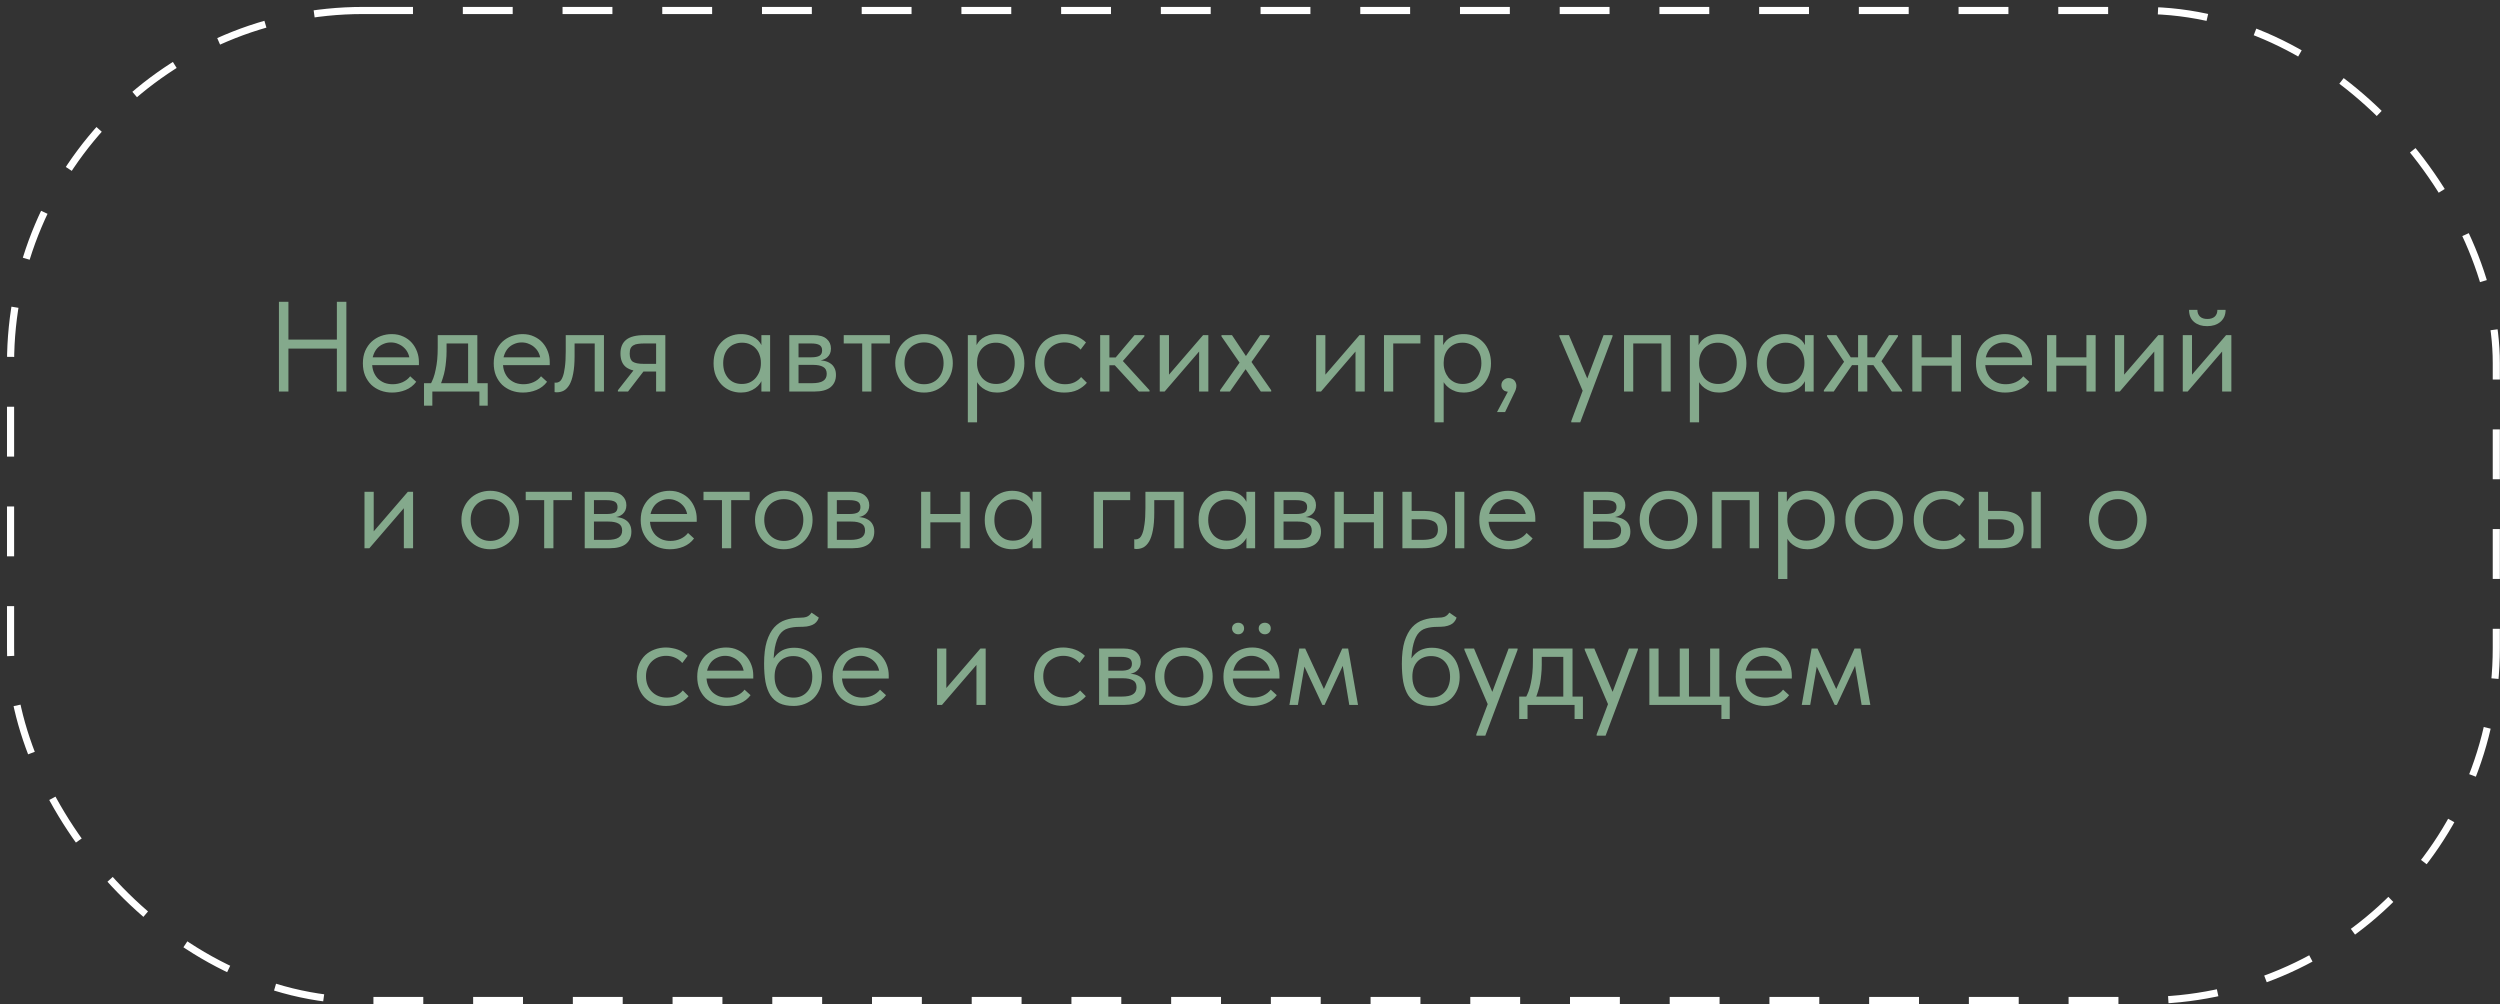 <?xml version="1.0" encoding="UTF-8"?> <svg xmlns="http://www.w3.org/2000/svg" width="351" height="141" viewBox="0 0 351 141" fill="none"><rect x="0" y="0" width="351" height="141" fill="#333333" stroke="none"/> <rect x="1.482" y="1.472" width="349" height="139" rx="49.5" stroke="white" stroke-dasharray="7 7"></rect> <path d="M47.964 47.682V48.942H39.828V47.682H47.964ZM40.494 42.372V54.972H39.162V42.372H40.494ZM47.298 54.972V42.372H48.63V54.972H47.298ZM55.053 55.116C54.465 55.116 53.919 55.02 53.415 54.828C52.923 54.636 52.491 54.366 52.119 54.018C51.759 53.658 51.471 53.226 51.255 52.722C51.051 52.218 50.949 51.648 50.949 51.012C50.949 50.352 51.057 49.77 51.273 49.266C51.501 48.75 51.801 48.318 52.173 47.97C52.557 47.622 52.989 47.358 53.469 47.178C53.961 46.998 54.471 46.908 54.999 46.908C55.611 46.908 56.151 47.022 56.619 47.25C57.099 47.466 57.501 47.76 57.825 48.132C58.149 48.504 58.395 48.924 58.563 49.392C58.731 49.848 58.815 50.322 58.815 50.814V51.264H51.813V50.166H58.257L57.519 51.102V50.706C57.519 50.334 57.453 49.992 57.321 49.68C57.189 49.356 57.003 49.08 56.763 48.852C56.523 48.612 56.241 48.426 55.917 48.294C55.605 48.15 55.257 48.078 54.873 48.078C54.501 48.078 54.153 48.15 53.829 48.294C53.505 48.426 53.223 48.618 52.983 48.87C52.755 49.122 52.575 49.428 52.443 49.788C52.311 50.136 52.245 50.532 52.245 50.976C52.245 51.432 52.317 51.846 52.461 52.218C52.605 52.578 52.803 52.89 53.055 53.154C53.319 53.406 53.625 53.604 53.973 53.748C54.333 53.88 54.717 53.946 55.125 53.946C55.629 53.946 56.097 53.85 56.529 53.658C56.973 53.454 57.327 53.178 57.591 52.83L58.437 53.604C58.053 54.12 57.555 54.504 56.943 54.756C56.343 54.996 55.713 55.116 55.053 55.116ZM60.376 54.072C60.556 53.76 60.712 53.43 60.844 53.082C60.976 52.722 61.084 52.326 61.168 51.894C61.264 51.462 61.336 50.994 61.384 50.49C61.432 49.974 61.456 49.41 61.456 48.798V47.052H67.018V54.072H65.722V47.754L66.46 48.222H62.068L62.698 47.754V49.302C62.698 49.782 62.674 50.244 62.626 50.688C62.59 51.12 62.536 51.534 62.464 51.93C62.392 52.326 62.296 52.704 62.176 53.064C62.068 53.424 61.942 53.778 61.798 54.126L60.376 54.072ZM59.53 56.952V53.802H68.476V56.952H67.306V54.972H60.7V56.952H59.53ZM73.422 55.116C72.835 55.116 72.288 55.02 71.784 54.828C71.293 54.636 70.861 54.366 70.489 54.018C70.129 53.658 69.841 53.226 69.624 52.722C69.421 52.218 69.319 51.648 69.319 51.012C69.319 50.352 69.427 49.77 69.642 49.266C69.871 48.75 70.171 48.318 70.543 47.97C70.927 47.622 71.359 47.358 71.838 47.178C72.331 46.998 72.841 46.908 73.368 46.908C73.981 46.908 74.52 47.022 74.989 47.25C75.469 47.466 75.871 47.76 76.195 48.132C76.519 48.504 76.764 48.924 76.933 49.392C77.1 49.848 77.184 50.322 77.184 50.814V51.264H70.183V50.166H76.626L75.888 51.102V50.706C75.888 50.334 75.823 49.992 75.691 49.68C75.558 49.356 75.373 49.08 75.132 48.852C74.892 48.612 74.611 48.426 74.287 48.294C73.975 48.15 73.626 48.078 73.243 48.078C72.871 48.078 72.522 48.15 72.198 48.294C71.874 48.426 71.593 48.618 71.353 48.87C71.124 49.122 70.945 49.428 70.812 49.788C70.68 50.136 70.615 50.532 70.615 50.976C70.615 51.432 70.686 51.846 70.831 52.218C70.975 52.578 71.172 52.89 71.424 53.154C71.689 53.406 71.995 53.604 72.343 53.748C72.703 53.88 73.087 53.946 73.495 53.946C73.999 53.946 74.466 53.85 74.898 53.658C75.343 53.454 75.697 53.178 75.96 52.83L76.806 53.604C76.422 54.12 75.924 54.504 75.312 54.756C74.713 54.996 74.082 55.116 73.422 55.116ZM78.17 55.08C78.074 55.08 78.002 55.074 77.954 55.062C77.918 55.062 77.888 55.056 77.864 55.044V53.712C77.912 53.724 77.954 53.73 77.99 53.73C78.026 53.73 78.056 53.73 78.08 53.73C78.248 53.73 78.41 53.676 78.566 53.568C78.734 53.448 78.878 53.232 78.998 52.92C79.13 52.596 79.232 52.146 79.304 51.57C79.388 50.994 79.43 50.244 79.43 49.32V47.052H84.794V54.972H83.498V48.222H80.672V49.968C80.672 50.964 80.606 51.792 80.474 52.452C80.354 53.1 80.18 53.622 79.952 54.018C79.724 54.402 79.46 54.678 79.16 54.846C78.86 55.002 78.53 55.08 78.17 55.08ZM92.117 54.972V52.164H90.299C89.267 52.164 88.475 51.966 87.923 51.57C87.383 51.162 87.113 50.514 87.113 49.626C87.113 48.774 87.383 48.132 87.923 47.7C88.463 47.268 89.315 47.052 90.479 47.052H93.413V54.972H92.117ZM86.753 54.972V54.792L89.525 51.264L90.839 51.516L88.175 54.972H86.753ZM90.335 51.084H92.117V48.222H90.479C90.155 48.222 89.861 48.24 89.597 48.276C89.345 48.3 89.129 48.366 88.949 48.474C88.769 48.57 88.631 48.714 88.535 48.906C88.451 49.098 88.409 49.35 88.409 49.662C88.409 50.214 88.559 50.592 88.859 50.796C89.171 50.988 89.663 51.084 90.335 51.084ZM106.9 54.972V52.974L106.828 52.704V49.41L106.9 49.284V47.052H108.124V49.284V49.41V54.972H106.9ZM104.02 55.116C103.516 55.116 103.03 55.026 102.562 54.846C102.094 54.654 101.686 54.384 101.338 54.036C100.99 53.676 100.708 53.244 100.492 52.74C100.288 52.224 100.186 51.648 100.186 51.012C100.186 50.376 100.282 49.806 100.474 49.302C100.678 48.798 100.954 48.372 101.302 48.024C101.65 47.664 102.058 47.388 102.526 47.196C102.994 47.004 103.492 46.908 104.02 46.908C104.452 46.908 104.842 46.962 105.19 47.07C105.538 47.178 105.838 47.322 106.09 47.502C106.342 47.682 106.546 47.886 106.702 48.114C106.858 48.33 106.954 48.546 106.99 48.762V50.886H106.828C106.828 50.526 106.768 50.178 106.648 49.842C106.54 49.506 106.372 49.212 106.144 48.96C105.928 48.708 105.652 48.504 105.316 48.348C104.992 48.192 104.614 48.114 104.182 48.114C103.81 48.114 103.462 48.18 103.138 48.312C102.814 48.432 102.532 48.618 102.292 48.87C102.052 49.11 101.866 49.41 101.734 49.77C101.602 50.13 101.536 50.538 101.536 50.994C101.536 51.426 101.596 51.822 101.716 52.182C101.848 52.542 102.028 52.854 102.256 53.118C102.484 53.37 102.76 53.568 103.084 53.712C103.408 53.844 103.762 53.91 104.146 53.91C104.578 53.91 104.962 53.832 105.298 53.676C105.634 53.508 105.91 53.292 106.126 53.028C106.354 52.752 106.528 52.446 106.648 52.11C106.768 51.762 106.828 51.414 106.828 51.066H107.08V52.974C107.02 53.274 106.9 53.556 106.72 53.82C106.54 54.072 106.318 54.294 106.054 54.486C105.79 54.678 105.484 54.834 105.136 54.954C104.788 55.062 104.416 55.116 104.02 55.116ZM110.817 54.972V47.052H114.237C115.065 47.052 115.677 47.232 116.073 47.592C116.469 47.94 116.667 48.39 116.667 48.942C116.667 49.206 116.619 49.446 116.523 49.662C116.427 49.866 116.289 50.046 116.109 50.202C115.941 50.346 115.737 50.454 115.497 50.526C115.257 50.598 114.987 50.634 114.687 50.634V50.562C115.071 50.562 115.425 50.598 115.749 50.67C116.073 50.742 116.355 50.862 116.595 51.03C116.835 51.186 117.021 51.396 117.153 51.66C117.297 51.924 117.369 52.254 117.369 52.65C117.369 53.37 117.117 53.94 116.613 54.36C116.109 54.768 115.347 54.972 114.327 54.972H110.817ZM112.113 54.108L111.951 53.802H113.967C114.711 53.802 115.245 53.694 115.569 53.478C115.905 53.262 116.073 52.932 116.073 52.488C116.073 52.02 115.905 51.696 115.569 51.516C115.245 51.324 114.771 51.228 114.147 51.228H111.951V50.166H113.913C114.393 50.166 114.765 50.1 115.029 49.968C115.293 49.824 115.425 49.566 115.425 49.194C115.425 48.834 115.299 48.582 115.047 48.438C114.795 48.294 114.405 48.222 113.877 48.222H111.951L112.113 47.79V54.108ZM121.052 54.972V48.222H118.46V47.052H124.94V48.222H122.348V54.972H121.052ZM129.742 55.116C129.166 55.116 128.632 55.014 128.14 54.81C127.648 54.594 127.216 54.3 126.844 53.928C126.484 53.556 126.202 53.118 125.998 52.614C125.794 52.11 125.692 51.564 125.692 50.976C125.692 50.4 125.794 49.866 125.998 49.374C126.202 48.87 126.484 48.438 126.844 48.078C127.204 47.706 127.63 47.418 128.122 47.214C128.626 47.01 129.166 46.908 129.742 46.908C130.318 46.908 130.852 47.01 131.344 47.214C131.836 47.418 132.262 47.7 132.622 48.06C132.982 48.42 133.264 48.852 133.468 49.356C133.672 49.848 133.774 50.388 133.774 50.976C133.774 51.564 133.672 52.11 133.468 52.614C133.264 53.118 132.982 53.556 132.622 53.928C132.262 54.3 131.836 54.594 131.344 54.81C130.852 55.014 130.318 55.116 129.742 55.116ZM129.742 53.946C130.15 53.946 130.522 53.874 130.858 53.73C131.194 53.586 131.482 53.382 131.722 53.118C131.962 52.854 132.148 52.542 132.28 52.182C132.412 51.81 132.478 51.408 132.478 50.976C132.478 50.544 132.412 50.154 132.28 49.806C132.148 49.446 131.962 49.14 131.722 48.888C131.482 48.624 131.194 48.426 130.858 48.294C130.522 48.15 130.15 48.078 129.742 48.078C129.334 48.078 128.962 48.15 128.626 48.294C128.29 48.426 127.996 48.624 127.744 48.888C127.504 49.14 127.318 49.446 127.186 49.806C127.054 50.154 126.988 50.544 126.988 50.976C126.988 51.408 127.054 51.81 127.186 52.182C127.33 52.542 127.522 52.854 127.762 53.118C128.002 53.382 128.29 53.586 128.626 53.73C128.962 53.874 129.334 53.946 129.742 53.946ZM137.179 59.292H135.883V49.41V49.284V47.052H137.107V49.284L137.179 49.41V52.74V52.974V59.292ZM139.987 55.116C139.591 55.116 139.219 55.062 138.871 54.954C138.523 54.834 138.217 54.678 137.953 54.486C137.689 54.294 137.467 54.072 137.287 53.82C137.107 53.556 136.987 53.274 136.927 52.974V51.066H137.179C137.179 51.414 137.239 51.762 137.359 52.11C137.479 52.446 137.647 52.752 137.863 53.028C138.091 53.292 138.373 53.508 138.709 53.676C139.045 53.832 139.429 53.91 139.861 53.91C140.245 53.91 140.599 53.844 140.923 53.712C141.247 53.568 141.523 53.37 141.751 53.118C141.979 52.854 142.153 52.542 142.273 52.182C142.405 51.822 142.471 51.426 142.471 50.994C142.471 50.538 142.405 50.13 142.273 49.77C142.141 49.41 141.955 49.11 141.715 48.87C141.475 48.618 141.193 48.432 140.869 48.312C140.557 48.18 140.209 48.114 139.825 48.114C139.393 48.114 139.009 48.192 138.673 48.348C138.349 48.504 138.073 48.708 137.845 48.96C137.629 49.212 137.461 49.506 137.341 49.842C137.233 50.178 137.179 50.526 137.179 50.886H137.017V48.762C137.053 48.546 137.149 48.33 137.305 48.114C137.461 47.886 137.665 47.682 137.917 47.502C138.169 47.322 138.469 47.178 138.817 47.07C139.165 46.962 139.555 46.908 139.987 46.908C140.515 46.908 141.013 47.004 141.481 47.196C141.949 47.388 142.357 47.664 142.705 48.024C143.053 48.372 143.323 48.798 143.515 49.302C143.719 49.806 143.821 50.376 143.821 51.012C143.821 51.648 143.713 52.224 143.497 52.74C143.293 53.244 143.017 53.676 142.669 54.036C142.321 54.384 141.913 54.654 141.445 54.846C140.977 55.026 140.491 55.116 139.987 55.116ZM149.43 55.116C148.806 55.116 148.236 55.014 147.72 54.81C147.216 54.594 146.784 54.3 146.424 53.928C146.076 53.556 145.806 53.118 145.614 52.614C145.422 52.11 145.326 51.564 145.326 50.976C145.326 50.34 145.434 49.77 145.65 49.266C145.866 48.762 146.154 48.336 146.514 47.988C146.886 47.64 147.318 47.376 147.81 47.196C148.314 47.004 148.854 46.908 149.43 46.908C149.73 46.908 150.024 46.938 150.312 46.998C150.6 47.046 150.87 47.118 151.122 47.214C151.386 47.31 151.632 47.436 151.86 47.592C152.088 47.736 152.292 47.898 152.472 48.078L151.716 49.086C151.452 48.774 151.122 48.528 150.726 48.348C150.33 48.168 149.904 48.078 149.448 48.078C149.064 48.078 148.698 48.144 148.35 48.276C148.014 48.408 147.714 48.6 147.45 48.852C147.198 49.092 146.994 49.392 146.838 49.752C146.694 50.1 146.622 50.502 146.622 50.958C146.622 51.402 146.694 51.81 146.838 52.182C146.982 52.542 147.186 52.854 147.45 53.118C147.714 53.382 148.02 53.586 148.368 53.73C148.728 53.874 149.118 53.946 149.538 53.946C150.03 53.946 150.468 53.856 150.852 53.676C151.236 53.484 151.548 53.238 151.788 52.938L152.598 53.748C152.262 54.144 151.83 54.474 151.302 54.738C150.774 54.99 150.15 55.116 149.43 55.116ZM159.899 54.972L156.101 50.832L159.287 47.052H160.673V47.232L157.649 50.688L161.393 54.792V54.972H159.899ZM154.895 51.282V50.184H156.767V51.282H154.895ZM154.463 54.972V52.974V52.704V49.41V49.284V47.052H155.759V49.284V49.41V54.972H154.463ZM162.83 54.972V47.052H164.126V53.388L163.37 53.478L168.914 47.052H169.652V54.972H168.356V48.546L169.13 48.456L163.514 54.972H162.83ZM171.296 54.972V54.792L174.5 50.256V51.588L171.494 47.232V47.052H172.97L175.238 50.454H174.608L176.93 47.052H178.262V47.232L175.238 51.48V50.148L178.478 54.792V54.972H177.02L174.59 51.408H175.184L172.682 54.972H171.296ZM184.786 54.972V47.052H186.082V53.388L185.326 53.478L190.87 47.052H191.608V54.972H190.312V48.546L191.086 48.456L185.47 54.972H184.786ZM194.313 54.972V47.052H199.425V48.222H195.609V54.972H194.313ZM202.693 59.292H201.397V49.41V49.284V47.052H202.621V49.284L202.693 49.41V52.74V52.974V59.292ZM205.501 55.116C205.105 55.116 204.733 55.062 204.385 54.954C204.037 54.834 203.731 54.678 203.467 54.486C203.203 54.294 202.981 54.072 202.801 53.82C202.621 53.556 202.501 53.274 202.441 52.974V51.066H202.693C202.693 51.414 202.753 51.762 202.873 52.11C202.993 52.446 203.161 52.752 203.377 53.028C203.605 53.292 203.887 53.508 204.223 53.676C204.559 53.832 204.943 53.91 205.375 53.91C205.759 53.91 206.113 53.844 206.437 53.712C206.761 53.568 207.037 53.37 207.265 53.118C207.493 52.854 207.667 52.542 207.787 52.182C207.919 51.822 207.985 51.426 207.985 50.994C207.985 50.538 207.919 50.13 207.787 49.77C207.655 49.41 207.469 49.11 207.229 48.87C206.989 48.618 206.707 48.432 206.383 48.312C206.071 48.18 205.723 48.114 205.339 48.114C204.907 48.114 204.523 48.192 204.187 48.348C203.863 48.504 203.587 48.708 203.359 48.96C203.143 49.212 202.975 49.506 202.855 49.842C202.747 50.178 202.693 50.526 202.693 50.886H202.531V48.762C202.567 48.546 202.663 48.33 202.819 48.114C202.975 47.886 203.179 47.682 203.431 47.502C203.683 47.322 203.983 47.178 204.331 47.07C204.679 46.962 205.069 46.908 205.501 46.908C206.029 46.908 206.527 47.004 206.995 47.196C207.463 47.388 207.871 47.664 208.219 48.024C208.567 48.372 208.837 48.798 209.029 49.302C209.233 49.806 209.335 50.376 209.335 51.012C209.335 51.648 209.227 52.224 209.011 52.74C208.807 53.244 208.531 53.676 208.183 54.036C207.835 54.384 207.427 54.654 206.959 54.846C206.491 55.026 206.005 55.116 205.501 55.116ZM210.182 57.852L212.072 54.306L212.45 54.936C212.186 55.008 211.946 55.032 211.73 55.008C211.526 54.984 211.352 54.936 211.208 54.864C211.076 54.78 210.974 54.672 210.902 54.54C210.83 54.396 210.794 54.246 210.794 54.09C210.794 53.79 210.896 53.55 211.1 53.37C211.304 53.178 211.538 53.082 211.802 53.082C211.97 53.082 212.12 53.112 212.252 53.172C212.384 53.22 212.498 53.292 212.594 53.388C212.69 53.484 212.762 53.598 212.81 53.73C212.87 53.862 212.9 54.006 212.9 54.162C212.9 54.462 212.804 54.792 212.612 55.152C212.432 55.524 212.21 55.986 211.946 56.538L211.316 57.852H210.182ZM220.606 59.292V59.112L225.142 47.052H226.402V47.232L221.866 59.292H220.606ZM222.37 55.242L218.932 47.232V47.052H220.282L223.018 53.532L222.37 55.242ZM228.01 54.972V47.052H234.562V54.972H233.266V48.222H229.306V54.972H228.01ZM238.552 59.292H237.256V49.41V49.284V47.052H238.48V49.284L238.552 49.41V52.74V52.974V59.292ZM241.36 55.116C240.964 55.116 240.592 55.062 240.244 54.954C239.896 54.834 239.59 54.678 239.326 54.486C239.062 54.294 238.84 54.072 238.66 53.82C238.48 53.556 238.36 53.274 238.3 52.974V51.066H238.552C238.552 51.414 238.612 51.762 238.732 52.11C238.852 52.446 239.02 52.752 239.236 53.028C239.464 53.292 239.746 53.508 240.082 53.676C240.418 53.832 240.802 53.91 241.234 53.91C241.618 53.91 241.972 53.844 242.296 53.712C242.62 53.568 242.896 53.37 243.124 53.118C243.352 52.854 243.526 52.542 243.646 52.182C243.778 51.822 243.844 51.426 243.844 50.994C243.844 50.538 243.778 50.13 243.646 49.77C243.514 49.41 243.328 49.11 243.088 48.87C242.848 48.618 242.566 48.432 242.242 48.312C241.93 48.18 241.582 48.114 241.198 48.114C240.766 48.114 240.382 48.192 240.046 48.348C239.722 48.504 239.446 48.708 239.218 48.96C239.002 49.212 238.834 49.506 238.714 49.842C238.606 50.178 238.552 50.526 238.552 50.886H238.39V48.762C238.426 48.546 238.522 48.33 238.678 48.114C238.834 47.886 239.038 47.682 239.29 47.502C239.542 47.322 239.842 47.178 240.19 47.07C240.538 46.962 240.928 46.908 241.36 46.908C241.888 46.908 242.386 47.004 242.854 47.196C243.322 47.388 243.73 47.664 244.078 48.024C244.426 48.372 244.696 48.798 244.888 49.302C245.092 49.806 245.194 50.376 245.194 51.012C245.194 51.648 245.086 52.224 244.87 52.74C244.666 53.244 244.39 53.676 244.042 54.036C243.694 54.384 243.286 54.654 242.818 54.846C242.35 55.026 241.864 55.116 241.36 55.116ZM253.413 54.972V52.974L253.341 52.704V49.41L253.413 49.284V47.052H254.637V49.284V49.41V54.972H253.413ZM250.533 55.116C250.029 55.116 249.543 55.026 249.075 54.846C248.607 54.654 248.199 54.384 247.851 54.036C247.503 53.676 247.221 53.244 247.005 52.74C246.801 52.224 246.699 51.648 246.699 51.012C246.699 50.376 246.795 49.806 246.987 49.302C247.191 48.798 247.467 48.372 247.815 48.024C248.163 47.664 248.571 47.388 249.039 47.196C249.507 47.004 250.005 46.908 250.533 46.908C250.965 46.908 251.355 46.962 251.703 47.07C252.051 47.178 252.351 47.322 252.603 47.502C252.855 47.682 253.059 47.886 253.215 48.114C253.371 48.33 253.467 48.546 253.503 48.762V50.886H253.341C253.341 50.526 253.281 50.178 253.161 49.842C253.053 49.506 252.885 49.212 252.657 48.96C252.441 48.708 252.165 48.504 251.829 48.348C251.505 48.192 251.127 48.114 250.695 48.114C250.323 48.114 249.975 48.18 249.651 48.312C249.327 48.432 249.045 48.618 248.805 48.87C248.565 49.11 248.379 49.41 248.247 49.77C248.115 50.13 248.049 50.538 248.049 50.994C248.049 51.426 248.109 51.822 248.229 52.182C248.361 52.542 248.541 52.854 248.769 53.118C248.997 53.37 249.273 53.568 249.597 53.712C249.921 53.844 250.275 53.91 250.659 53.91C251.091 53.91 251.475 53.832 251.811 53.676C252.147 53.508 252.423 53.292 252.639 53.028C252.867 52.752 253.041 52.446 253.161 52.11C253.281 51.762 253.341 51.414 253.341 51.066H253.593V52.974C253.533 53.274 253.413 53.556 253.233 53.82C253.053 54.072 252.831 54.294 252.567 54.486C252.303 54.678 251.997 54.834 251.649 54.954C251.301 55.062 250.929 55.116 250.533 55.116ZM265.628 54.972L262.748 50.868L265.214 47.052H266.474V47.232L263.702 51.39L263.684 50.058L267.05 54.792V54.972H265.628ZM256.07 54.972V54.792L259.382 50.13L259.364 51.462L256.52 47.232V47.052H257.834L260.3 50.868L257.456 54.972H256.07ZM259.4 51.264V50.166H263.612V51.264H259.4ZM260.876 54.972V52.974V52.704V49.41V49.284V47.052H262.172V49.284V49.41V54.972H260.876ZM269.267 51.336V50.166H274.559V51.336H269.267ZM268.493 54.972V52.974V52.704V49.41V49.284V47.052H269.789V49.284V49.41V54.972H268.493ZM274.019 54.972V52.974V52.704V49.41V49.284V47.052H275.315V49.284V49.41V54.972H274.019ZM281.53 55.116C280.942 55.116 280.396 55.02 279.892 54.828C279.4 54.636 278.968 54.366 278.596 54.018C278.236 53.658 277.948 53.226 277.732 52.722C277.528 52.218 277.426 51.648 277.426 51.012C277.426 50.352 277.534 49.77 277.75 49.266C277.978 48.75 278.278 48.318 278.65 47.97C279.034 47.622 279.466 47.358 279.946 47.178C280.438 46.998 280.948 46.908 281.476 46.908C282.088 46.908 282.628 47.022 283.096 47.25C283.576 47.466 283.978 47.76 284.302 48.132C284.626 48.504 284.872 48.924 285.04 49.392C285.208 49.848 285.292 50.322 285.292 50.814V51.264H278.29V50.166H284.734L283.996 51.102V50.706C283.996 50.334 283.93 49.992 283.798 49.68C283.666 49.356 283.48 49.08 283.24 48.852C283 48.612 282.718 48.426 282.394 48.294C282.082 48.15 281.734 48.078 281.35 48.078C280.978 48.078 280.63 48.15 280.306 48.294C279.982 48.426 279.7 48.618 279.46 48.87C279.232 49.122 279.052 49.428 278.92 49.788C278.788 50.136 278.722 50.532 278.722 50.976C278.722 51.432 278.794 51.846 278.938 52.218C279.082 52.578 279.28 52.89 279.532 53.154C279.796 53.406 280.102 53.604 280.45 53.748C280.81 53.88 281.194 53.946 281.602 53.946C282.106 53.946 282.574 53.85 283.006 53.658C283.45 53.454 283.804 53.178 284.068 52.83L284.914 53.604C284.53 54.12 284.032 54.504 283.42 54.756C282.82 54.996 282.19 55.116 281.53 55.116ZM288.181 51.336V50.166H293.473V51.336H288.181ZM287.407 54.972V52.974V52.704V49.41V49.284V47.052H288.703V49.284V49.41V54.972H287.407ZM292.933 54.972V52.974V52.704V49.41V49.284V47.052H294.229V49.284V49.41V54.972H292.933ZM296.934 54.972V47.052H298.23V53.388L297.474 53.478L303.018 47.052H303.756V54.972H302.46V48.546L303.234 48.456L297.618 54.972H296.934ZM306.461 54.972V47.052H307.757V53.388L307.001 53.478L312.545 47.052H313.283V54.972H311.987V48.546L312.761 48.456L307.145 54.972H306.461ZM309.881 45.792C309.509 45.792 309.167 45.744 308.855 45.648C308.543 45.54 308.273 45.39 308.045 45.198C307.817 45.006 307.643 44.772 307.523 44.496C307.403 44.208 307.343 43.878 307.343 43.506H308.513C308.513 43.89 308.633 44.202 308.873 44.442C309.113 44.67 309.461 44.784 309.917 44.784C310.349 44.784 310.691 44.676 310.943 44.46C311.195 44.232 311.321 43.914 311.321 43.506H312.473C312.473 43.878 312.407 44.208 312.275 44.496C312.143 44.772 311.963 45.006 311.735 45.198C311.507 45.39 311.231 45.54 310.907 45.648C310.595 45.744 310.253 45.792 309.881 45.792ZM51.174 76.972V69.052H52.47V75.388L51.714 75.478L57.258 69.052H57.996V76.972H56.7V70.546L57.474 70.456L51.858 76.972H51.174ZM68.833 77.116C68.257 77.116 67.723 77.014 67.231 76.81C66.739 76.594 66.307 76.3 65.935 75.928C65.575 75.556 65.293 75.118 65.089 74.614C64.885 74.11 64.783 73.564 64.783 72.976C64.783 72.4 64.885 71.866 65.089 71.374C65.293 70.87 65.575 70.438 65.935 70.078C66.295 69.706 66.721 69.418 67.213 69.214C67.717 69.01 68.257 68.908 68.833 68.908C69.409 68.908 69.943 69.01 70.435 69.214C70.927 69.418 71.353 69.7 71.713 70.06C72.073 70.42 72.355 70.852 72.559 71.356C72.763 71.848 72.865 72.388 72.865 72.976C72.865 73.564 72.763 74.11 72.559 74.614C72.355 75.118 72.073 75.556 71.713 75.928C71.353 76.3 70.927 76.594 70.435 76.81C69.943 77.014 69.409 77.116 68.833 77.116ZM68.833 75.946C69.241 75.946 69.613 75.874 69.949 75.73C70.285 75.586 70.573 75.382 70.813 75.118C71.053 74.854 71.239 74.542 71.371 74.182C71.503 73.81 71.569 73.408 71.569 72.976C71.569 72.544 71.503 72.154 71.371 71.806C71.239 71.446 71.053 71.14 70.813 70.888C70.573 70.624 70.285 70.426 69.949 70.294C69.613 70.15 69.241 70.078 68.833 70.078C68.425 70.078 68.053 70.15 67.717 70.294C67.381 70.426 67.087 70.624 66.835 70.888C66.595 71.14 66.409 71.446 66.277 71.806C66.145 72.154 66.079 72.544 66.079 72.976C66.079 73.408 66.145 73.81 66.277 74.182C66.421 74.542 66.613 74.854 66.853 75.118C67.093 75.382 67.381 75.586 67.717 75.73C68.053 75.874 68.425 75.946 68.833 75.946ZM76.403 76.972V70.222H73.811V69.052H80.291V70.222H77.699V76.972H76.403ZM82.094 76.972V69.052H85.514C86.342 69.052 86.954 69.232 87.35 69.592C87.746 69.94 87.944 70.39 87.944 70.942C87.944 71.206 87.896 71.446 87.8 71.662C87.704 71.866 87.566 72.046 87.386 72.202C87.218 72.346 87.014 72.454 86.774 72.526C86.534 72.598 86.264 72.634 85.964 72.634V72.562C86.348 72.562 86.702 72.598 87.026 72.67C87.35 72.742 87.632 72.862 87.872 73.03C88.112 73.186 88.298 73.396 88.43 73.66C88.574 73.924 88.646 74.254 88.646 74.65C88.646 75.37 88.394 75.94 87.89 76.36C87.386 76.768 86.624 76.972 85.604 76.972H82.094ZM83.39 76.108L83.228 75.802H85.244C85.988 75.802 86.522 75.694 86.846 75.478C87.182 75.262 87.35 74.932 87.35 74.488C87.35 74.02 87.182 73.696 86.846 73.516C86.522 73.324 86.048 73.228 85.424 73.228H83.228V72.166H85.19C85.67 72.166 86.042 72.1 86.306 71.968C86.57 71.824 86.702 71.566 86.702 71.194C86.702 70.834 86.576 70.582 86.324 70.438C86.072 70.294 85.682 70.222 85.154 70.222H83.228L83.39 69.79V76.108ZM94.059 77.116C93.471 77.116 92.925 77.02 92.421 76.828C91.929 76.636 91.497 76.366 91.125 76.018C90.765 75.658 90.477 75.226 90.261 74.722C90.057 74.218 89.955 73.648 89.955 73.012C89.955 72.352 90.063 71.77 90.279 71.266C90.507 70.75 90.807 70.318 91.179 69.97C91.563 69.622 91.995 69.358 92.475 69.178C92.967 68.998 93.477 68.908 94.005 68.908C94.617 68.908 95.157 69.022 95.625 69.25C96.105 69.466 96.507 69.76 96.831 70.132C97.155 70.504 97.401 70.924 97.569 71.392C97.737 71.848 97.821 72.322 97.821 72.814V73.264H90.819V72.166H97.263L96.525 73.102V72.706C96.525 72.334 96.459 71.992 96.327 71.68C96.195 71.356 96.009 71.08 95.769 70.852C95.529 70.612 95.247 70.426 94.923 70.294C94.611 70.15 94.263 70.078 93.879 70.078C93.507 70.078 93.159 70.15 92.835 70.294C92.511 70.426 92.229 70.618 91.989 70.87C91.761 71.122 91.581 71.428 91.449 71.788C91.317 72.136 91.251 72.532 91.251 72.976C91.251 73.432 91.323 73.846 91.467 74.218C91.611 74.578 91.809 74.89 92.061 75.154C92.325 75.406 92.631 75.604 92.979 75.748C93.339 75.88 93.723 75.946 94.131 75.946C94.635 75.946 95.103 75.85 95.535 75.658C95.979 75.454 96.333 75.178 96.597 74.83L97.443 75.604C97.059 76.12 96.561 76.504 95.949 76.756C95.349 76.996 94.719 77.116 94.059 77.116ZM101.364 76.972V70.222H98.772V69.052H105.252V70.222H102.66V76.972H101.364ZM110.054 77.116C109.478 77.116 108.944 77.014 108.452 76.81C107.96 76.594 107.528 76.3 107.156 75.928C106.796 75.556 106.514 75.118 106.31 74.614C106.106 74.11 106.004 73.564 106.004 72.976C106.004 72.4 106.106 71.866 106.31 71.374C106.514 70.87 106.796 70.438 107.156 70.078C107.516 69.706 107.942 69.418 108.434 69.214C108.938 69.01 109.478 68.908 110.054 68.908C110.63 68.908 111.164 69.01 111.656 69.214C112.148 69.418 112.574 69.7 112.934 70.06C113.294 70.42 113.576 70.852 113.78 71.356C113.984 71.848 114.086 72.388 114.086 72.976C114.086 73.564 113.984 74.11 113.78 74.614C113.576 75.118 113.294 75.556 112.934 75.928C112.574 76.3 112.148 76.594 111.656 76.81C111.164 77.014 110.63 77.116 110.054 77.116ZM110.054 75.946C110.462 75.946 110.834 75.874 111.17 75.73C111.506 75.586 111.794 75.382 112.034 75.118C112.274 74.854 112.46 74.542 112.592 74.182C112.724 73.81 112.79 73.408 112.79 72.976C112.79 72.544 112.724 72.154 112.592 71.806C112.46 71.446 112.274 71.14 112.034 70.888C111.794 70.624 111.506 70.426 111.17 70.294C110.834 70.15 110.462 70.078 110.054 70.078C109.646 70.078 109.274 70.15 108.938 70.294C108.602 70.426 108.308 70.624 108.056 70.888C107.816 71.14 107.63 71.446 107.498 71.806C107.366 72.154 107.3 72.544 107.3 72.976C107.3 73.408 107.366 73.81 107.498 74.182C107.642 74.542 107.834 74.854 108.074 75.118C108.314 75.382 108.602 75.586 108.938 75.73C109.274 75.874 109.646 75.946 110.054 75.946ZM116.196 76.972V69.052H119.616C120.444 69.052 121.056 69.232 121.452 69.592C121.848 69.94 122.046 70.39 122.046 70.942C122.046 71.206 121.998 71.446 121.902 71.662C121.806 71.866 121.668 72.046 121.488 72.202C121.32 72.346 121.116 72.454 120.876 72.526C120.636 72.598 120.366 72.634 120.066 72.634V72.562C120.45 72.562 120.804 72.598 121.128 72.67C121.452 72.742 121.734 72.862 121.974 73.03C122.214 73.186 122.4 73.396 122.532 73.66C122.676 73.924 122.748 74.254 122.748 74.65C122.748 75.37 122.496 75.94 121.992 76.36C121.488 76.768 120.726 76.972 119.706 76.972H116.196ZM117.492 76.108L117.33 75.802H119.346C120.09 75.802 120.624 75.694 120.948 75.478C121.284 75.262 121.452 74.932 121.452 74.488C121.452 74.02 121.284 73.696 120.948 73.516C120.624 73.324 120.15 73.228 119.526 73.228H117.33V72.166H119.292C119.772 72.166 120.144 72.1 120.408 71.968C120.672 71.824 120.804 71.566 120.804 71.194C120.804 70.834 120.678 70.582 120.426 70.438C120.174 70.294 119.784 70.222 119.256 70.222H117.33L117.492 69.79V76.108ZM130.101 73.336V72.166H135.393V73.336H130.101ZM129.327 76.972V74.974V74.704V71.41V71.284V69.052H130.623V71.284V71.41V76.972H129.327ZM134.853 76.972V74.974V74.704V71.41V71.284V69.052H136.149V71.284V71.41V76.972H134.853ZM144.974 76.972V74.974L144.902 74.704V71.41L144.974 71.284V69.052H146.198V71.284V71.41V76.972H144.974ZM142.094 77.116C141.59 77.116 141.104 77.026 140.636 76.846C140.168 76.654 139.76 76.384 139.412 76.036C139.064 75.676 138.782 75.244 138.566 74.74C138.362 74.224 138.26 73.648 138.26 73.012C138.26 72.376 138.356 71.806 138.548 71.302C138.752 70.798 139.028 70.372 139.376 70.024C139.724 69.664 140.132 69.388 140.6 69.196C141.068 69.004 141.566 68.908 142.094 68.908C142.526 68.908 142.916 68.962 143.264 69.07C143.612 69.178 143.912 69.322 144.164 69.502C144.416 69.682 144.62 69.886 144.776 70.114C144.932 70.33 145.028 70.546 145.064 70.762V72.886H144.902C144.902 72.526 144.842 72.178 144.722 71.842C144.614 71.506 144.446 71.212 144.218 70.96C144.002 70.708 143.726 70.504 143.39 70.348C143.066 70.192 142.688 70.114 142.256 70.114C141.884 70.114 141.536 70.18 141.212 70.312C140.888 70.432 140.606 70.618 140.366 70.87C140.126 71.11 139.94 71.41 139.808 71.77C139.676 72.13 139.61 72.538 139.61 72.994C139.61 73.426 139.67 73.822 139.79 74.182C139.922 74.542 140.102 74.854 140.33 75.118C140.558 75.37 140.834 75.568 141.158 75.712C141.482 75.844 141.836 75.91 142.22 75.91C142.652 75.91 143.036 75.832 143.372 75.676C143.708 75.508 143.984 75.292 144.2 75.028C144.428 74.752 144.602 74.446 144.722 74.11C144.842 73.762 144.902 73.414 144.902 73.066H145.154V74.974C145.094 75.274 144.974 75.556 144.794 75.82C144.614 76.072 144.392 76.294 144.128 76.486C143.864 76.678 143.558 76.834 143.21 76.954C142.862 77.062 142.49 77.116 142.094 77.116ZM153.567 76.972V69.052H158.679V70.222H154.863V76.972H153.567ZM159.557 77.08C159.461 77.08 159.389 77.074 159.341 77.062C159.305 77.062 159.275 77.056 159.251 77.044V75.712C159.299 75.724 159.341 75.73 159.377 75.73C159.413 75.73 159.443 75.73 159.467 75.73C159.635 75.73 159.797 75.676 159.953 75.568C160.121 75.448 160.265 75.232 160.385 74.92C160.517 74.596 160.619 74.146 160.691 73.57C160.775 72.994 160.817 72.244 160.817 71.32V69.052H166.181V76.972H164.885V70.222H162.059V71.968C162.059 72.964 161.993 73.792 161.861 74.452C161.741 75.1 161.567 75.622 161.339 76.018C161.111 76.402 160.847 76.678 160.547 76.846C160.247 77.002 159.917 77.08 159.557 77.08ZM174.997 76.972V74.974L174.925 74.704V71.41L174.997 71.284V69.052H176.221V71.284V71.41V76.972H174.997ZM172.117 77.116C171.613 77.116 171.127 77.026 170.659 76.846C170.191 76.654 169.783 76.384 169.435 76.036C169.087 75.676 168.805 75.244 168.589 74.74C168.385 74.224 168.283 73.648 168.283 73.012C168.283 72.376 168.379 71.806 168.571 71.302C168.775 70.798 169.051 70.372 169.399 70.024C169.747 69.664 170.155 69.388 170.623 69.196C171.091 69.004 171.589 68.908 172.117 68.908C172.549 68.908 172.939 68.962 173.287 69.07C173.635 69.178 173.935 69.322 174.187 69.502C174.439 69.682 174.643 69.886 174.799 70.114C174.955 70.33 175.051 70.546 175.087 70.762V72.886H174.925C174.925 72.526 174.865 72.178 174.745 71.842C174.637 71.506 174.469 71.212 174.241 70.96C174.025 70.708 173.749 70.504 173.413 70.348C173.089 70.192 172.711 70.114 172.279 70.114C171.907 70.114 171.559 70.18 171.235 70.312C170.911 70.432 170.629 70.618 170.389 70.87C170.149 71.11 169.963 71.41 169.831 71.77C169.699 72.13 169.633 72.538 169.633 72.994C169.633 73.426 169.693 73.822 169.813 74.182C169.945 74.542 170.125 74.854 170.353 75.118C170.581 75.37 170.857 75.568 171.181 75.712C171.505 75.844 171.859 75.91 172.243 75.91C172.675 75.91 173.059 75.832 173.395 75.676C173.731 75.508 174.007 75.292 174.223 75.028C174.451 74.752 174.625 74.446 174.745 74.11C174.865 73.762 174.925 73.414 174.925 73.066H175.177V74.974C175.117 75.274 174.997 75.556 174.817 75.82C174.637 76.072 174.415 76.294 174.151 76.486C173.887 76.678 173.581 76.834 173.233 76.954C172.885 77.062 172.513 77.116 172.117 77.116ZM178.914 76.972V69.052H182.334C183.162 69.052 183.774 69.232 184.17 69.592C184.566 69.94 184.764 70.39 184.764 70.942C184.764 71.206 184.716 71.446 184.62 71.662C184.524 71.866 184.386 72.046 184.206 72.202C184.038 72.346 183.834 72.454 183.594 72.526C183.354 72.598 183.084 72.634 182.784 72.634V72.562C183.168 72.562 183.522 72.598 183.846 72.67C184.17 72.742 184.452 72.862 184.692 73.03C184.932 73.186 185.118 73.396 185.25 73.66C185.394 73.924 185.466 74.254 185.466 74.65C185.466 75.37 185.214 75.94 184.71 76.36C184.206 76.768 183.444 76.972 182.424 76.972H178.914ZM180.21 76.108L180.048 75.802H182.064C182.808 75.802 183.342 75.694 183.666 75.478C184.002 75.262 184.17 74.932 184.17 74.488C184.17 74.02 184.002 73.696 183.666 73.516C183.342 73.324 182.868 73.228 182.244 73.228H180.048V72.166H182.01C182.49 72.166 182.862 72.1 183.126 71.968C183.39 71.824 183.522 71.566 183.522 71.194C183.522 70.834 183.396 70.582 183.144 70.438C182.892 70.294 182.502 70.222 181.974 70.222H180.048L180.21 69.79V76.108ZM188.144 73.336V72.166H193.436V73.336H188.144ZM187.37 76.972V74.974V74.704V71.41V71.284V69.052H188.666V71.284V71.41V76.972H187.37ZM192.896 76.972V74.974V74.704V71.41V71.284V69.052H194.192V71.284V71.41V76.972H192.896ZM199.975 71.734C201.031 71.734 201.829 71.938 202.369 72.346C202.909 72.754 203.179 73.414 203.179 74.326C203.179 75.214 202.909 75.88 202.369 76.324C201.829 76.756 200.971 76.972 199.795 76.972H196.897V69.052H198.193V71.734H199.975ZM204.295 76.972V69.052H205.591V76.972H204.295ZM199.597 75.802C199.921 75.802 200.221 75.784 200.497 75.748C200.785 75.712 201.031 75.646 201.235 75.55C201.439 75.442 201.595 75.292 201.703 75.1C201.823 74.908 201.883 74.65 201.883 74.326C201.883 73.774 201.691 73.402 201.307 73.21C200.935 73.006 200.413 72.904 199.741 72.904H198.193V75.802H199.597ZM211.798 77.116C211.21 77.116 210.664 77.02 210.16 76.828C209.668 76.636 209.236 76.366 208.864 76.018C208.504 75.658 208.216 75.226 208 74.722C207.796 74.218 207.694 73.648 207.694 73.012C207.694 72.352 207.802 71.77 208.018 71.266C208.246 70.75 208.546 70.318 208.918 69.97C209.302 69.622 209.734 69.358 210.214 69.178C210.706 68.998 211.216 68.908 211.744 68.908C212.356 68.908 212.896 69.022 213.364 69.25C213.844 69.466 214.246 69.76 214.57 70.132C214.894 70.504 215.14 70.924 215.308 71.392C215.476 71.848 215.56 72.322 215.56 72.814V73.264H208.558V72.166H215.002L214.264 73.102V72.706C214.264 72.334 214.198 71.992 214.066 71.68C213.934 71.356 213.748 71.08 213.508 70.852C213.268 70.612 212.986 70.426 212.662 70.294C212.35 70.15 212.002 70.078 211.618 70.078C211.246 70.078 210.898 70.15 210.574 70.294C210.25 70.426 209.968 70.618 209.728 70.87C209.5 71.122 209.32 71.428 209.188 71.788C209.056 72.136 208.99 72.532 208.99 72.976C208.99 73.432 209.062 73.846 209.206 74.218C209.35 74.578 209.548 74.89 209.8 75.154C210.064 75.406 210.37 75.604 210.718 75.748C211.078 75.88 211.462 75.946 211.87 75.946C212.374 75.946 212.842 75.85 213.274 75.658C213.718 75.454 214.072 75.178 214.336 74.83L215.182 75.604C214.798 76.12 214.3 76.504 213.688 76.756C213.088 76.996 212.458 77.116 211.798 77.116ZM222.35 76.972V69.052H225.77C226.598 69.052 227.21 69.232 227.606 69.592C228.002 69.94 228.2 70.39 228.2 70.942C228.2 71.206 228.152 71.446 228.056 71.662C227.96 71.866 227.822 72.046 227.642 72.202C227.474 72.346 227.27 72.454 227.03 72.526C226.79 72.598 226.52 72.634 226.22 72.634V72.562C226.604 72.562 226.958 72.598 227.282 72.67C227.606 72.742 227.888 72.862 228.128 73.03C228.368 73.186 228.554 73.396 228.686 73.66C228.83 73.924 228.902 74.254 228.902 74.65C228.902 75.37 228.65 75.94 228.146 76.36C227.642 76.768 226.88 76.972 225.86 76.972H222.35ZM223.646 76.108L223.484 75.802H225.5C226.244 75.802 226.778 75.694 227.102 75.478C227.438 75.262 227.606 74.932 227.606 74.488C227.606 74.02 227.438 73.696 227.102 73.516C226.778 73.324 226.304 73.228 225.68 73.228H223.484V72.166H225.446C225.926 72.166 226.298 72.1 226.562 71.968C226.826 71.824 226.958 71.566 226.958 71.194C226.958 70.834 226.832 70.582 226.58 70.438C226.328 70.294 225.938 70.222 225.41 70.222H223.484L223.646 69.79V76.108ZM234.261 77.116C233.685 77.116 233.151 77.014 232.659 76.81C232.167 76.594 231.735 76.3 231.363 75.928C231.003 75.556 230.721 75.118 230.517 74.614C230.313 74.11 230.211 73.564 230.211 72.976C230.211 72.4 230.313 71.866 230.517 71.374C230.721 70.87 231.003 70.438 231.363 70.078C231.723 69.706 232.149 69.418 232.641 69.214C233.145 69.01 233.685 68.908 234.261 68.908C234.837 68.908 235.371 69.01 235.863 69.214C236.355 69.418 236.781 69.7 237.141 70.06C237.501 70.42 237.783 70.852 237.987 71.356C238.191 71.848 238.293 72.388 238.293 72.976C238.293 73.564 238.191 74.11 237.987 74.614C237.783 75.118 237.501 75.556 237.141 75.928C236.781 76.3 236.355 76.594 235.863 76.81C235.371 77.014 234.837 77.116 234.261 77.116ZM234.261 75.946C234.669 75.946 235.041 75.874 235.377 75.73C235.713 75.586 236.001 75.382 236.241 75.118C236.481 74.854 236.667 74.542 236.799 74.182C236.931 73.81 236.997 73.408 236.997 72.976C236.997 72.544 236.931 72.154 236.799 71.806C236.667 71.446 236.481 71.14 236.241 70.888C236.001 70.624 235.713 70.426 235.377 70.294C235.041 70.15 234.669 70.078 234.261 70.078C233.853 70.078 233.481 70.15 233.145 70.294C232.809 70.426 232.515 70.624 232.263 70.888C232.023 71.14 231.837 71.446 231.705 71.806C231.573 72.154 231.507 72.544 231.507 72.976C231.507 73.408 231.573 73.81 231.705 74.182C231.849 74.542 232.041 74.854 232.281 75.118C232.521 75.382 232.809 75.586 233.145 75.73C233.481 75.874 233.853 75.946 234.261 75.946ZM240.403 76.972V69.052H246.955V76.972H245.659V70.222H241.699V76.972H240.403ZM250.945 81.292H249.649V71.41V71.284V69.052H250.873V71.284L250.945 71.41V74.74V74.974V81.292ZM253.753 77.116C253.357 77.116 252.985 77.062 252.637 76.954C252.289 76.834 251.983 76.678 251.719 76.486C251.455 76.294 251.233 76.072 251.053 75.82C250.873 75.556 250.753 75.274 250.693 74.974V73.066H250.945C250.945 73.414 251.005 73.762 251.125 74.11C251.245 74.446 251.413 74.752 251.629 75.028C251.857 75.292 252.139 75.508 252.475 75.676C252.811 75.832 253.195 75.91 253.627 75.91C254.011 75.91 254.365 75.844 254.689 75.712C255.013 75.568 255.289 75.37 255.517 75.118C255.745 74.854 255.919 74.542 256.039 74.182C256.171 73.822 256.237 73.426 256.237 72.994C256.237 72.538 256.171 72.13 256.039 71.77C255.907 71.41 255.721 71.11 255.481 70.87C255.241 70.618 254.959 70.432 254.635 70.312C254.323 70.18 253.975 70.114 253.591 70.114C253.159 70.114 252.775 70.192 252.439 70.348C252.115 70.504 251.839 70.708 251.611 70.96C251.395 71.212 251.227 71.506 251.107 71.842C250.999 72.178 250.945 72.526 250.945 72.886H250.783V70.762C250.819 70.546 250.915 70.33 251.071 70.114C251.227 69.886 251.431 69.682 251.683 69.502C251.935 69.322 252.235 69.178 252.583 69.07C252.931 68.962 253.321 68.908 253.753 68.908C254.281 68.908 254.779 69.004 255.247 69.196C255.715 69.388 256.123 69.664 256.471 70.024C256.819 70.372 257.089 70.798 257.281 71.302C257.485 71.806 257.587 72.376 257.587 73.012C257.587 73.648 257.479 74.224 257.263 74.74C257.059 75.244 256.783 75.676 256.435 76.036C256.087 76.384 255.679 76.654 255.211 76.846C254.743 77.026 254.257 77.116 253.753 77.116ZM263.142 77.116C262.566 77.116 262.032 77.014 261.54 76.81C261.048 76.594 260.616 76.3 260.244 75.928C259.884 75.556 259.602 75.118 259.398 74.614C259.194 74.11 259.092 73.564 259.092 72.976C259.092 72.4 259.194 71.866 259.398 71.374C259.602 70.87 259.884 70.438 260.244 70.078C260.604 69.706 261.03 69.418 261.522 69.214C262.026 69.01 262.566 68.908 263.142 68.908C263.718 68.908 264.252 69.01 264.744 69.214C265.236 69.418 265.662 69.7 266.022 70.06C266.382 70.42 266.664 70.852 266.868 71.356C267.072 71.848 267.174 72.388 267.174 72.976C267.174 73.564 267.072 74.11 266.868 74.614C266.664 75.118 266.382 75.556 266.022 75.928C265.662 76.3 265.236 76.594 264.744 76.81C264.252 77.014 263.718 77.116 263.142 77.116ZM263.142 75.946C263.55 75.946 263.922 75.874 264.258 75.73C264.594 75.586 264.882 75.382 265.122 75.118C265.362 74.854 265.548 74.542 265.68 74.182C265.812 73.81 265.878 73.408 265.878 72.976C265.878 72.544 265.812 72.154 265.68 71.806C265.548 71.446 265.362 71.14 265.122 70.888C264.882 70.624 264.594 70.426 264.258 70.294C263.922 70.15 263.55 70.078 263.142 70.078C262.734 70.078 262.362 70.15 262.026 70.294C261.69 70.426 261.396 70.624 261.144 70.888C260.904 71.14 260.718 71.446 260.586 71.806C260.454 72.154 260.388 72.544 260.388 72.976C260.388 73.408 260.454 73.81 260.586 74.182C260.73 74.542 260.922 74.854 261.162 75.118C261.402 75.382 261.69 75.586 262.026 75.73C262.362 75.874 262.734 75.946 263.142 75.946ZM272.794 77.116C272.17 77.116 271.6 77.014 271.084 76.81C270.58 76.594 270.148 76.3 269.788 75.928C269.44 75.556 269.17 75.118 268.978 74.614C268.786 74.11 268.69 73.564 268.69 72.976C268.69 72.34 268.798 71.77 269.014 71.266C269.23 70.762 269.518 70.336 269.878 69.988C270.25 69.64 270.682 69.376 271.174 69.196C271.678 69.004 272.218 68.908 272.794 68.908C273.094 68.908 273.388 68.938 273.676 68.998C273.964 69.046 274.234 69.118 274.486 69.214C274.75 69.31 274.996 69.436 275.224 69.592C275.452 69.736 275.656 69.898 275.836 70.078L275.08 71.086C274.816 70.774 274.486 70.528 274.09 70.348C273.694 70.168 273.268 70.078 272.812 70.078C272.428 70.078 272.062 70.144 271.714 70.276C271.378 70.408 271.078 70.6 270.814 70.852C270.562 71.092 270.358 71.392 270.202 71.752C270.058 72.1 269.986 72.502 269.986 72.958C269.986 73.402 270.058 73.81 270.202 74.182C270.346 74.542 270.55 74.854 270.814 75.118C271.078 75.382 271.384 75.586 271.732 75.73C272.092 75.874 272.482 75.946 272.902 75.946C273.394 75.946 273.832 75.856 274.216 75.676C274.6 75.484 274.912 75.238 275.152 74.938L275.962 75.748C275.626 76.144 275.194 76.474 274.666 76.738C274.138 76.99 273.514 77.116 272.794 77.116ZM280.905 71.734C281.961 71.734 282.759 71.938 283.299 72.346C283.839 72.754 284.109 73.414 284.109 74.326C284.109 75.214 283.839 75.88 283.299 76.324C282.759 76.756 281.901 76.972 280.725 76.972H277.827V69.052H279.123V71.734H280.905ZM285.225 76.972V69.052H286.521V76.972H285.225ZM280.527 75.802C280.851 75.802 281.151 75.784 281.427 75.748C281.715 75.712 281.961 75.646 282.165 75.55C282.369 75.442 282.525 75.292 282.633 75.1C282.753 74.908 282.813 74.65 282.813 74.326C282.813 73.774 282.621 73.402 282.237 73.21C281.865 73.006 281.343 72.904 280.671 72.904H279.123V75.802H280.527ZM297.349 77.116C296.773 77.116 296.239 77.014 295.747 76.81C295.255 76.594 294.823 76.3 294.451 75.928C294.091 75.556 293.809 75.118 293.605 74.614C293.401 74.11 293.299 73.564 293.299 72.976C293.299 72.4 293.401 71.866 293.605 71.374C293.809 70.87 294.091 70.438 294.451 70.078C294.811 69.706 295.237 69.418 295.729 69.214C296.233 69.01 296.773 68.908 297.349 68.908C297.925 68.908 298.459 69.01 298.951 69.214C299.443 69.418 299.869 69.7 300.229 70.06C300.589 70.42 300.871 70.852 301.075 71.356C301.279 71.848 301.381 72.388 301.381 72.976C301.381 73.564 301.279 74.11 301.075 74.614C300.871 75.118 300.589 75.556 300.229 75.928C299.869 76.3 299.443 76.594 298.951 76.81C298.459 77.014 297.925 77.116 297.349 77.116ZM297.349 75.946C297.757 75.946 298.129 75.874 298.465 75.73C298.801 75.586 299.089 75.382 299.329 75.118C299.569 74.854 299.755 74.542 299.887 74.182C300.019 73.81 300.085 73.408 300.085 72.976C300.085 72.544 300.019 72.154 299.887 71.806C299.755 71.446 299.569 71.14 299.329 70.888C299.089 70.624 298.801 70.426 298.465 70.294C298.129 70.15 297.757 70.078 297.349 70.078C296.941 70.078 296.569 70.15 296.233 70.294C295.897 70.426 295.603 70.624 295.351 70.888C295.111 71.14 294.925 71.446 294.793 71.806C294.661 72.154 294.595 72.544 294.595 72.976C294.595 73.408 294.661 73.81 294.793 74.182C294.937 74.542 295.129 74.854 295.369 75.118C295.609 75.382 295.897 75.586 296.233 75.73C296.569 75.874 296.941 75.946 297.349 75.946ZM93.505 99.116C92.882 99.116 92.311 99.014 91.796 98.81C91.291 98.594 90.859 98.3 90.499 97.928C90.151 97.556 89.882 97.118 89.689 96.614C89.498 96.11 89.401 95.564 89.401 94.976C89.401 94.34 89.51 93.77 89.725 93.266C89.942 92.762 90.23 92.336 90.59 91.988C90.962 91.64 91.394 91.376 91.885 91.196C92.389 91.004 92.93 90.908 93.505 90.908C93.805 90.908 94.1 90.938 94.388 90.998C94.675 91.046 94.945 91.118 95.198 91.214C95.462 91.31 95.707 91.436 95.936 91.592C96.163 91.736 96.368 91.898 96.547 92.078L95.791 93.086C95.528 92.774 95.198 92.528 94.802 92.348C94.406 92.168 93.98 92.078 93.523 92.078C93.139 92.078 92.773 92.144 92.425 92.276C92.09 92.408 91.79 92.6 91.525 92.852C91.273 93.092 91.07 93.392 90.913 93.752C90.769 94.1 90.698 94.502 90.698 94.958C90.698 95.402 90.769 95.81 90.913 96.182C91.058 96.542 91.261 96.854 91.525 97.118C91.79 97.382 92.096 97.586 92.444 97.73C92.803 97.874 93.194 97.946 93.614 97.946C94.106 97.946 94.543 97.856 94.927 97.676C95.311 97.484 95.624 97.238 95.864 96.938L96.674 97.748C96.338 98.144 95.906 98.474 95.377 98.738C94.85 98.99 94.225 99.116 93.505 99.116ZM101.996 99.116C101.408 99.116 100.862 99.02 100.358 98.828C99.866 98.636 99.434 98.366 99.062 98.018C98.702 97.658 98.414 97.226 98.198 96.722C97.994 96.218 97.892 95.648 97.892 95.012C97.892 94.352 98 93.77 98.216 93.266C98.444 92.75 98.744 92.318 99.116 91.97C99.5 91.622 99.932 91.358 100.412 91.178C100.904 90.998 101.414 90.908 101.942 90.908C102.554 90.908 103.094 91.022 103.562 91.25C104.042 91.466 104.444 91.76 104.768 92.132C105.092 92.504 105.338 92.924 105.506 93.392C105.674 93.848 105.758 94.322 105.758 94.814V95.264H98.756V94.166H105.2L104.462 95.102V94.706C104.462 94.334 104.396 93.992 104.264 93.68C104.132 93.356 103.946 93.08 103.706 92.852C103.466 92.612 103.184 92.426 102.86 92.294C102.548 92.15 102.2 92.078 101.816 92.078C101.444 92.078 101.096 92.15 100.772 92.294C100.448 92.426 100.166 92.618 99.926 92.87C99.698 93.122 99.518 93.428 99.386 93.788C99.254 94.136 99.188 94.532 99.188 94.976C99.188 95.432 99.26 95.846 99.404 96.218C99.548 96.578 99.746 96.89 99.998 97.154C100.262 97.406 100.568 97.604 100.916 97.748C101.276 97.88 101.66 97.946 102.068 97.946C102.572 97.946 103.04 97.85 103.472 97.658C103.916 97.454 104.27 97.178 104.534 96.83L105.38 97.604C104.996 98.12 104.498 98.504 103.886 98.756C103.286 98.996 102.656 99.116 101.996 99.116ZM111.436 99.116C110.644 99.116 109.978 98.99 109.438 98.738C108.91 98.474 108.484 98.096 108.16 97.604C107.848 97.1 107.62 96.482 107.476 95.75C107.344 95.006 107.278 94.148 107.278 93.176C107.278 91.916 107.404 90.872 107.656 90.044C107.92 89.216 108.274 88.556 108.718 88.064C109.174 87.572 109.702 87.23 110.302 87.038C110.914 86.834 111.562 86.732 112.246 86.732C112.474 86.732 112.672 86.72 112.84 86.696C113.008 86.672 113.158 86.636 113.29 86.588C113.422 86.528 113.536 86.456 113.632 86.372C113.74 86.276 113.842 86.156 113.938 86.012L114.964 86.714C114.88 86.966 114.76 87.176 114.604 87.344C114.46 87.512 114.274 87.644 114.046 87.74C113.83 87.836 113.572 87.908 113.272 87.956C112.984 87.992 112.654 88.01 112.282 88.01C111.658 88.01 111.112 88.082 110.644 88.226C110.176 88.358 109.786 88.64 109.474 89.072C109.174 89.504 108.946 90.122 108.79 90.926C108.646 91.718 108.574 92.768 108.574 94.076L108.088 93.68C108.232 93.2 108.412 92.786 108.628 92.438C108.856 92.09 109.114 91.808 109.402 91.592C109.69 91.364 110.008 91.202 110.356 91.106C110.704 90.998 111.088 90.944 111.508 90.944C112.12 90.944 112.666 91.052 113.146 91.268C113.626 91.472 114.034 91.76 114.37 92.132C114.706 92.492 114.958 92.924 115.126 93.428C115.306 93.932 115.396 94.472 115.396 95.048C115.396 95.696 115.288 96.278 115.072 96.794C114.856 97.298 114.568 97.724 114.208 98.072C113.848 98.408 113.428 98.666 112.948 98.846C112.468 99.026 111.964 99.116 111.436 99.116ZM111.4 97.946C111.796 97.946 112.156 97.88 112.48 97.748C112.804 97.604 113.08 97.406 113.308 97.154C113.548 96.902 113.728 96.596 113.848 96.236C113.98 95.876 114.046 95.474 114.046 95.03C114.046 94.598 113.986 94.208 113.866 93.86C113.746 93.5 113.572 93.194 113.344 92.942C113.116 92.678 112.834 92.474 112.498 92.33C112.174 92.186 111.796 92.114 111.364 92.114C110.956 92.114 110.59 92.186 110.266 92.33C109.942 92.462 109.666 92.654 109.438 92.906C109.21 93.158 109.036 93.464 108.916 93.824C108.808 94.172 108.754 94.568 108.754 95.012C108.754 95.48 108.82 95.9 108.952 96.272C109.084 96.632 109.264 96.938 109.492 97.19C109.732 97.43 110.014 97.616 110.338 97.748C110.662 97.88 111.016 97.946 111.4 97.946ZM121.015 99.116C120.427 99.116 119.881 99.02 119.377 98.828C118.885 98.636 118.453 98.366 118.081 98.018C117.721 97.658 117.433 97.226 117.217 96.722C117.013 96.218 116.911 95.648 116.911 95.012C116.911 94.352 117.019 93.77 117.235 93.266C117.463 92.75 117.763 92.318 118.135 91.97C118.519 91.622 118.951 91.358 119.431 91.178C119.923 90.998 120.433 90.908 120.961 90.908C121.573 90.908 122.113 91.022 122.581 91.25C123.061 91.466 123.463 91.76 123.787 92.132C124.111 92.504 124.357 92.924 124.525 93.392C124.693 93.848 124.777 94.322 124.777 94.814V95.264H117.775V94.166H124.219L123.481 95.102V94.706C123.481 94.334 123.415 93.992 123.283 93.68C123.151 93.356 122.965 93.08 122.725 92.852C122.485 92.612 122.203 92.426 121.879 92.294C121.567 92.15 121.219 92.078 120.835 92.078C120.463 92.078 120.115 92.15 119.791 92.294C119.467 92.426 119.185 92.618 118.945 92.87C118.717 93.122 118.537 93.428 118.405 93.788C118.273 94.136 118.207 94.532 118.207 94.976C118.207 95.432 118.279 95.846 118.423 96.218C118.567 96.578 118.765 96.89 119.017 97.154C119.281 97.406 119.587 97.604 119.935 97.748C120.295 97.88 120.679 97.946 121.087 97.946C121.591 97.946 122.059 97.85 122.491 97.658C122.935 97.454 123.289 97.178 123.553 96.83L124.399 97.604C124.015 98.12 123.517 98.504 122.905 98.756C122.305 98.996 121.675 99.116 121.015 99.116ZM131.568 98.972V91.052H132.864V97.388L132.108 97.478L137.652 91.052H138.39V98.972H137.094V92.546L137.868 92.456L132.252 98.972H131.568ZM149.281 99.116C148.657 99.116 148.087 99.014 147.571 98.81C147.067 98.594 146.635 98.3 146.275 97.928C145.927 97.556 145.657 97.118 145.465 96.614C145.273 96.11 145.177 95.564 145.177 94.976C145.177 94.34 145.285 93.77 145.501 93.266C145.717 92.762 146.005 92.336 146.365 91.988C146.737 91.64 147.169 91.376 147.661 91.196C148.165 91.004 148.705 90.908 149.281 90.908C149.581 90.908 149.875 90.938 150.163 90.998C150.451 91.046 150.721 91.118 150.973 91.214C151.237 91.31 151.483 91.436 151.711 91.592C151.939 91.736 152.143 91.898 152.323 92.078L151.567 93.086C151.303 92.774 150.973 92.528 150.577 92.348C150.181 92.168 149.755 92.078 149.299 92.078C148.915 92.078 148.549 92.144 148.201 92.276C147.865 92.408 147.565 92.6 147.301 92.852C147.049 93.092 146.845 93.392 146.689 93.752C146.545 94.1 146.473 94.502 146.473 94.958C146.473 95.402 146.545 95.81 146.689 96.182C146.833 96.542 147.037 96.854 147.301 97.118C147.565 97.382 147.871 97.586 148.219 97.73C148.579 97.874 148.969 97.946 149.389 97.946C149.881 97.946 150.319 97.856 150.703 97.676C151.087 97.484 151.399 97.238 151.639 96.938L152.449 97.748C152.113 98.144 151.681 98.474 151.153 98.738C150.625 98.99 150.001 99.116 149.281 99.116ZM154.314 98.972V91.052H157.734C158.562 91.052 159.174 91.232 159.57 91.592C159.966 91.94 160.164 92.39 160.164 92.942C160.164 93.206 160.116 93.446 160.02 93.662C159.924 93.866 159.786 94.046 159.606 94.202C159.438 94.346 159.234 94.454 158.994 94.526C158.754 94.598 158.484 94.634 158.184 94.634V94.562C158.568 94.562 158.922 94.598 159.246 94.67C159.57 94.742 159.852 94.862 160.092 95.03C160.332 95.186 160.518 95.396 160.65 95.66C160.794 95.924 160.866 96.254 160.866 96.65C160.866 97.37 160.614 97.94 160.11 98.36C159.606 98.768 158.844 98.972 157.824 98.972H154.314ZM155.61 98.108L155.448 97.802H157.464C158.208 97.802 158.742 97.694 159.066 97.478C159.402 97.262 159.57 96.932 159.57 96.488C159.57 96.02 159.402 95.696 159.066 95.516C158.742 95.324 158.268 95.228 157.644 95.228H155.448V94.166H157.41C157.89 94.166 158.262 94.1 158.526 93.968C158.79 93.824 158.922 93.566 158.922 93.194C158.922 92.834 158.796 92.582 158.544 92.438C158.292 92.294 157.902 92.222 157.374 92.222H155.448L155.61 91.79V98.108ZM166.225 99.116C165.649 99.116 165.115 99.014 164.623 98.81C164.131 98.594 163.699 98.3 163.327 97.928C162.967 97.556 162.685 97.118 162.481 96.614C162.277 96.11 162.175 95.564 162.175 94.976C162.175 94.4 162.277 93.866 162.481 93.374C162.685 92.87 162.967 92.438 163.327 92.078C163.687 91.706 164.113 91.418 164.605 91.214C165.109 91.01 165.649 90.908 166.225 90.908C166.801 90.908 167.335 91.01 167.827 91.214C168.319 91.418 168.745 91.7 169.105 92.06C169.465 92.42 169.747 92.852 169.951 93.356C170.155 93.848 170.257 94.388 170.257 94.976C170.257 95.564 170.155 96.11 169.951 96.614C169.747 97.118 169.465 97.556 169.105 97.928C168.745 98.3 168.319 98.594 167.827 98.81C167.335 99.014 166.801 99.116 166.225 99.116ZM166.225 97.946C166.633 97.946 167.005 97.874 167.341 97.73C167.677 97.586 167.965 97.382 168.205 97.118C168.445 96.854 168.631 96.542 168.763 96.182C168.895 95.81 168.961 95.408 168.961 94.976C168.961 94.544 168.895 94.154 168.763 93.806C168.631 93.446 168.445 93.14 168.205 92.888C167.965 92.624 167.677 92.426 167.341 92.294C167.005 92.15 166.633 92.078 166.225 92.078C165.817 92.078 165.445 92.15 165.109 92.294C164.773 92.426 164.479 92.624 164.227 92.888C163.987 93.14 163.801 93.446 163.669 93.806C163.537 94.154 163.471 94.544 163.471 94.976C163.471 95.408 163.537 95.81 163.669 96.182C163.813 96.542 164.005 96.854 164.245 97.118C164.485 97.382 164.773 97.586 165.109 97.73C165.445 97.874 165.817 97.946 166.225 97.946ZM175.877 99.116C175.289 99.116 174.743 99.02 174.239 98.828C173.747 98.636 173.315 98.366 172.943 98.018C172.583 97.658 172.295 97.226 172.079 96.722C171.875 96.218 171.773 95.648 171.773 95.012C171.773 94.352 171.881 93.77 172.097 93.266C172.325 92.75 172.625 92.318 172.997 91.97C173.381 91.622 173.813 91.358 174.293 91.178C174.785 90.998 175.295 90.908 175.823 90.908C176.435 90.908 176.975 91.022 177.443 91.25C177.923 91.466 178.325 91.76 178.649 92.132C178.973 92.504 179.219 92.924 179.387 93.392C179.555 93.848 179.639 94.322 179.639 94.814V95.264H172.637V94.166H179.081L178.343 95.102V94.706C178.343 94.334 178.277 93.992 178.145 93.68C178.013 93.356 177.827 93.08 177.587 92.852C177.347 92.612 177.065 92.426 176.741 92.294C176.429 92.15 176.081 92.078 175.697 92.078C175.325 92.078 174.977 92.15 174.653 92.294C174.329 92.426 174.047 92.618 173.807 92.87C173.579 93.122 173.399 93.428 173.267 93.788C173.135 94.136 173.069 94.532 173.069 94.976C173.069 95.432 173.141 95.846 173.285 96.218C173.429 96.578 173.627 96.89 173.879 97.154C174.143 97.406 174.449 97.604 174.797 97.748C175.157 97.88 175.541 97.946 175.949 97.946C176.453 97.946 176.921 97.85 177.353 97.658C177.797 97.454 178.151 97.178 178.415 96.83L179.261 97.604C178.877 98.12 178.379 98.504 177.767 98.756C177.167 98.996 176.537 99.116 175.877 99.116ZM173.843 89.054C173.603 89.054 173.399 88.976 173.231 88.82C173.063 88.652 172.979 88.454 172.979 88.226C172.979 87.986 173.063 87.794 173.231 87.65C173.399 87.506 173.603 87.434 173.843 87.434C174.083 87.434 174.281 87.506 174.437 87.65C174.593 87.794 174.671 87.986 174.671 88.226C174.671 88.454 174.593 88.652 174.437 88.82C174.281 88.976 174.083 89.054 173.843 89.054ZM177.587 89.054C177.347 89.054 177.143 88.976 176.975 88.82C176.807 88.652 176.723 88.454 176.723 88.226C176.723 87.986 176.807 87.794 176.975 87.65C177.143 87.506 177.347 87.434 177.587 87.434C177.827 87.434 178.025 87.506 178.181 87.65C178.337 87.794 178.415 87.986 178.415 88.226C178.415 88.454 178.337 88.652 178.181 88.82C178.025 88.976 177.827 89.054 177.587 89.054ZM181.035 98.972L182.421 91.052H183.249L185.877 96.74L188.451 91.052H189.279L190.665 98.972H189.441L188.523 93.482L185.967 98.972H185.661L183.141 93.59L182.223 98.972H181.035ZM200.979 99.116C200.187 99.116 199.521 98.99 198.981 98.738C198.453 98.474 198.027 98.096 197.703 97.604C197.391 97.1 197.163 96.482 197.019 95.75C196.887 95.006 196.821 94.148 196.821 93.176C196.821 91.916 196.947 90.872 197.199 90.044C197.463 89.216 197.817 88.556 198.261 88.064C198.717 87.572 199.245 87.23 199.845 87.038C200.457 86.834 201.105 86.732 201.789 86.732C202.017 86.732 202.215 86.72 202.383 86.696C202.551 86.672 202.701 86.636 202.833 86.588C202.965 86.528 203.079 86.456 203.175 86.372C203.283 86.276 203.385 86.156 203.481 86.012L204.507 86.714C204.423 86.966 204.303 87.176 204.147 87.344C204.003 87.512 203.817 87.644 203.589 87.74C203.373 87.836 203.115 87.908 202.815 87.956C202.527 87.992 202.197 88.01 201.825 88.01C201.201 88.01 200.655 88.082 200.187 88.226C199.719 88.358 199.329 88.64 199.017 89.072C198.717 89.504 198.489 90.122 198.333 90.926C198.189 91.718 198.117 92.768 198.117 94.076L197.631 93.68C197.775 93.2 197.955 92.786 198.171 92.438C198.399 92.09 198.657 91.808 198.945 91.592C199.233 91.364 199.551 91.202 199.899 91.106C200.247 90.998 200.631 90.944 201.051 90.944C201.663 90.944 202.209 91.052 202.689 91.268C203.169 91.472 203.577 91.76 203.913 92.132C204.249 92.492 204.501 92.924 204.669 93.428C204.849 93.932 204.939 94.472 204.939 95.048C204.939 95.696 204.831 96.278 204.615 96.794C204.399 97.298 204.111 97.724 203.751 98.072C203.391 98.408 202.971 98.666 202.491 98.846C202.011 99.026 201.507 99.116 200.979 99.116ZM200.943 97.946C201.339 97.946 201.699 97.88 202.023 97.748C202.347 97.604 202.623 97.406 202.851 97.154C203.091 96.902 203.271 96.596 203.391 96.236C203.523 95.876 203.589 95.474 203.589 95.03C203.589 94.598 203.529 94.208 203.409 93.86C203.289 93.5 203.115 93.194 202.887 92.942C202.659 92.678 202.377 92.474 202.041 92.33C201.717 92.186 201.339 92.114 200.907 92.114C200.499 92.114 200.133 92.186 199.809 92.33C199.485 92.462 199.209 92.654 198.981 92.906C198.753 93.158 198.579 93.464 198.459 93.824C198.351 94.172 198.297 94.568 198.297 95.012C198.297 95.48 198.363 95.9 198.495 96.272C198.627 96.632 198.807 96.938 199.035 97.19C199.275 97.43 199.557 97.616 199.881 97.748C200.205 97.88 200.559 97.946 200.943 97.946ZM207.273 103.292V103.112L211.809 91.052H213.069V91.232L208.533 103.292H207.273ZM209.037 99.242L205.599 91.232V91.052H206.949L209.685 97.532L209.037 99.242ZM214.141 98.072C214.321 97.76 214.477 97.43 214.609 97.082C214.741 96.722 214.849 96.326 214.933 95.894C215.029 95.462 215.101 94.994 215.149 94.49C215.197 93.974 215.221 93.41 215.221 92.798V91.052H220.783V98.072H219.487V91.754L220.225 92.222H215.833L216.463 91.754V93.302C216.463 93.782 216.439 94.244 216.391 94.688C216.355 95.12 216.301 95.534 216.229 95.93C216.157 96.326 216.061 96.704 215.941 97.064C215.833 97.424 215.707 97.778 215.563 98.126L214.141 98.072ZM213.295 100.952V97.802H222.241V100.952H221.071V98.972H214.465V100.952H213.295ZM224.165 103.292V103.112L228.701 91.052H229.961V91.232L225.425 103.292H224.165ZM225.929 99.242L222.491 91.232V91.052H223.841L226.577 97.532L225.929 99.242ZM241.686 100.952V98.972H231.57V91.052H232.866V97.802H235.836V91.052H237.132V97.802H240.102V91.052H241.398V97.802H242.856V100.952H241.686ZM247.806 99.116C247.218 99.116 246.672 99.02 246.168 98.828C245.676 98.636 245.244 98.366 244.872 98.018C244.512 97.658 244.224 97.226 244.008 96.722C243.804 96.218 243.702 95.648 243.702 95.012C243.702 94.352 243.81 93.77 244.026 93.266C244.254 92.75 244.554 92.318 244.926 91.97C245.31 91.622 245.742 91.358 246.222 91.178C246.714 90.998 247.224 90.908 247.752 90.908C248.364 90.908 248.904 91.022 249.372 91.25C249.852 91.466 250.254 91.76 250.578 92.132C250.902 92.504 251.148 92.924 251.316 93.392C251.484 93.848 251.568 94.322 251.568 94.814V95.264H244.566V94.166H251.01L250.272 95.102V94.706C250.272 94.334 250.206 93.992 250.074 93.68C249.942 93.356 249.756 93.08 249.516 92.852C249.276 92.612 248.994 92.426 248.67 92.294C248.358 92.15 248.01 92.078 247.626 92.078C247.254 92.078 246.906 92.15 246.582 92.294C246.258 92.426 245.976 92.618 245.736 92.87C245.508 93.122 245.328 93.428 245.196 93.788C245.064 94.136 244.998 94.532 244.998 94.976C244.998 95.432 245.07 95.846 245.214 96.218C245.358 96.578 245.556 96.89 245.808 97.154C246.072 97.406 246.378 97.604 246.726 97.748C247.086 97.88 247.47 97.946 247.878 97.946C248.382 97.946 248.85 97.85 249.282 97.658C249.726 97.454 250.08 97.178 250.344 96.83L251.19 97.604C250.806 98.12 250.308 98.504 249.696 98.756C249.096 98.996 248.466 99.116 247.806 99.116ZM252.965 98.972L254.351 91.052H255.179L257.807 96.74L260.381 91.052H261.209L262.595 98.972H261.371L260.453 93.482L257.897 98.972H257.591L255.071 93.59L254.153 98.972H252.965Z" fill="#84A98C"></path> </svg> 